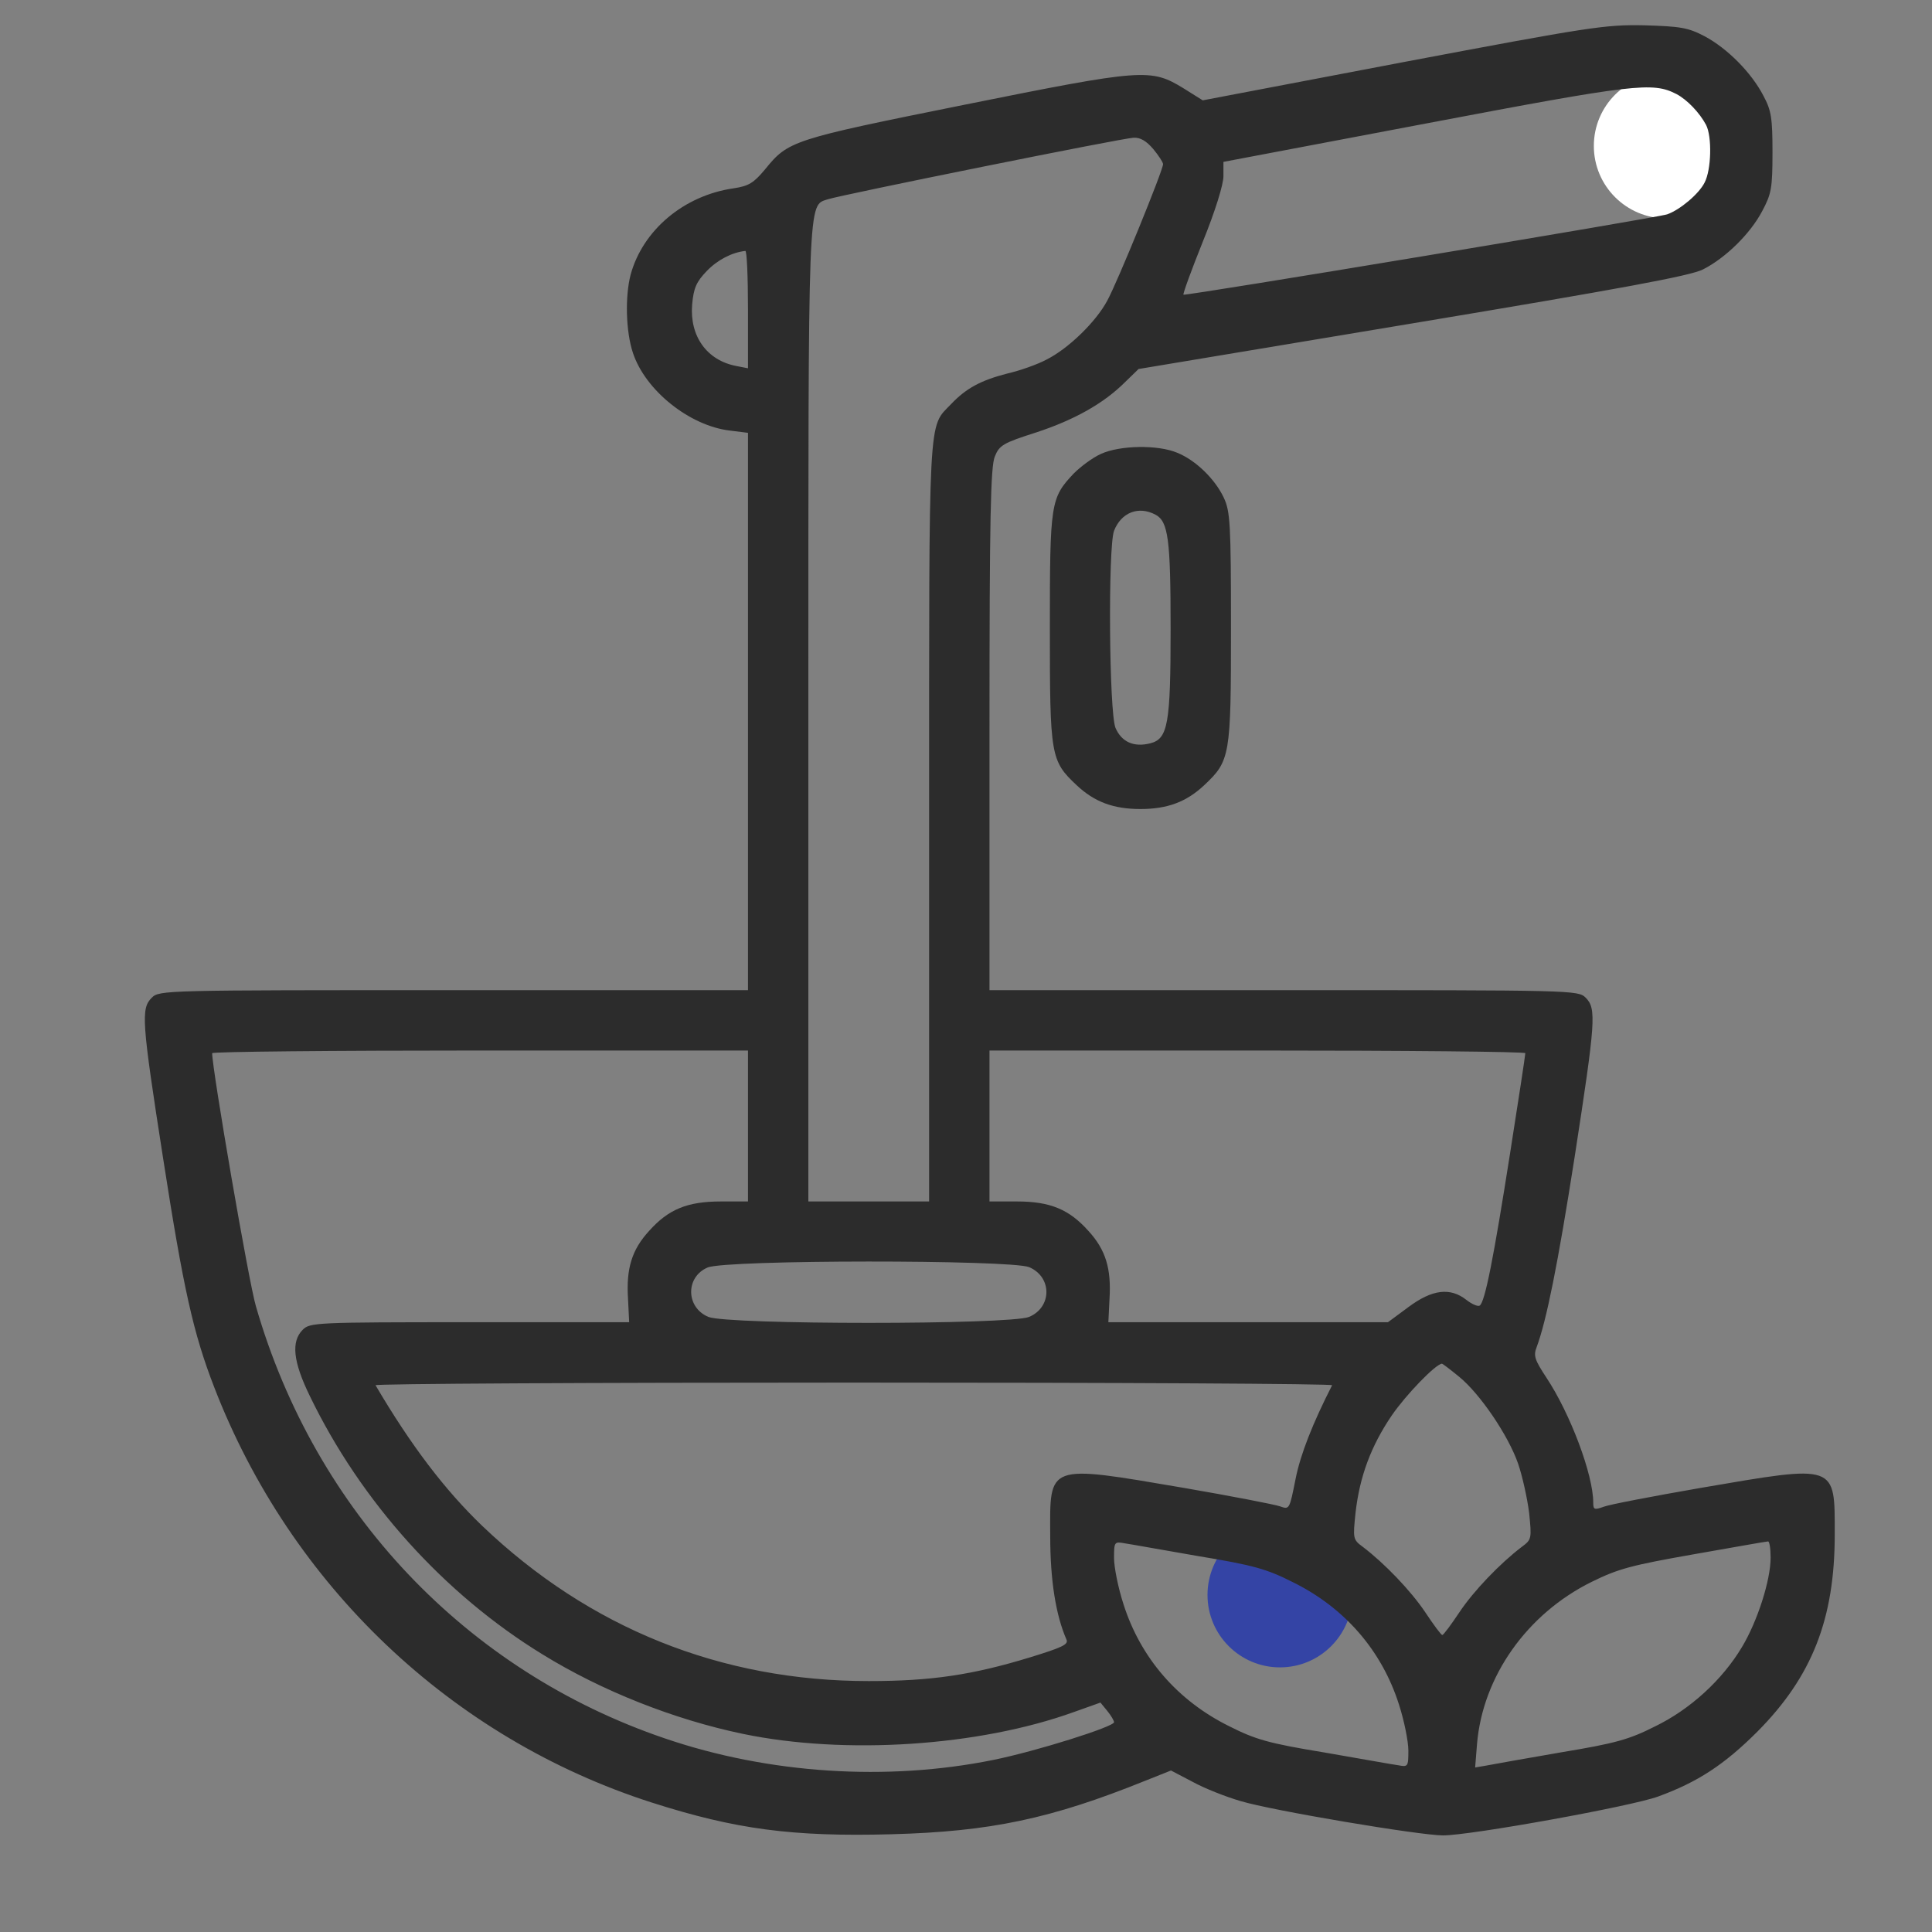 <svg width="32" height="32" viewBox="0 0 32 32" fill="none" xmlns="http://www.w3.org/2000/svg">
<rect x="0" y="0" width="32" height="32" fill="#808080" stroke="none"/>
<circle cx="27.599" cy="2.417" r="1.2" fill="white"/>
<circle cx="21.2" cy="26.417" r="1.2" fill="#3444A5"/>
<path d="M23.233 1.031L19.921 1.662L19.602 1.462C19.058 1.131 18.945 1.137 15.964 1.737C13.108 2.312 13.058 2.331 12.671 2.806C12.483 3.031 12.402 3.081 12.152 3.119C11.327 3.237 10.646 3.812 10.445 4.55C10.352 4.906 10.364 5.487 10.483 5.844C10.689 6.469 11.421 7.05 12.083 7.131L12.389 7.169V11.781V16.4H7.514C2.72 16.4 2.639 16.4 2.514 16.525C2.333 16.706 2.345 16.9 2.702 19.188C3.039 21.356 3.202 22.081 3.545 22.969C4.814 26.262 7.483 28.794 10.796 29.856C12.183 30.3 13.127 30.425 14.764 30.381C16.402 30.337 17.408 30.125 18.971 29.494L19.395 29.325L19.752 29.512C19.945 29.619 20.308 29.762 20.546 29.831C21.064 29.988 23.514 30.4 23.902 30.4C24.358 30.4 27.02 29.919 27.464 29.756C28.114 29.519 28.558 29.231 29.108 28.681C30.014 27.769 30.389 26.812 30.389 25.419C30.389 24.238 30.439 24.256 28.171 24.644C27.383 24.781 26.658 24.919 26.564 24.956C26.408 25.012 26.389 25.006 26.389 24.887C26.389 24.425 26.008 23.413 25.614 22.819C25.421 22.525 25.395 22.456 25.452 22.312C25.614 21.875 25.802 20.95 26.083 19.15C26.427 16.919 26.445 16.706 26.264 16.525C26.139 16.4 26.058 16.4 21.264 16.4H16.389V12.088C16.389 8.55 16.408 7.731 16.477 7.562C16.552 7.375 16.614 7.337 17.164 7.162C17.789 6.956 18.277 6.687 18.639 6.325L18.858 6.112L23.395 5.356C26.846 4.781 28.002 4.569 28.208 4.462C28.577 4.275 28.989 3.875 29.189 3.494C29.339 3.212 29.358 3.119 29.358 2.525C29.358 1.956 29.339 1.831 29.208 1.587C29.008 1.2 28.608 0.8 28.233 0.6C27.958 0.456 27.833 0.437 27.233 0.419C26.589 0.406 26.339 0.444 23.233 1.031ZM27.764 1.556C27.945 1.65 28.152 1.869 28.258 2.069C28.358 2.262 28.346 2.812 28.233 3.025C28.139 3.212 27.827 3.475 27.614 3.55C27.452 3.606 19.627 4.906 19.602 4.881C19.589 4.869 19.733 4.475 19.921 4.006C20.127 3.5 20.264 3.056 20.264 2.919V2.681L23.627 2.044C27.089 1.387 27.37 1.356 27.764 1.556ZM19.102 2.469C19.189 2.575 19.264 2.687 19.264 2.719C19.264 2.819 18.508 4.675 18.339 4.981C18.152 5.331 17.695 5.775 17.333 5.956C17.195 6.031 16.902 6.137 16.683 6.187C16.245 6.3 16.002 6.431 15.752 6.694C15.37 7.094 15.389 6.744 15.389 13.619V19.9H14.389H13.389V11.838C13.389 3.125 13.377 3.412 13.714 3.3C13.945 3.225 18.589 2.287 18.777 2.281C18.889 2.275 18.989 2.337 19.102 2.469ZM12.389 5.125V6.1L12.195 6.062C11.708 5.969 11.421 5.569 11.464 5.044C11.489 4.769 11.533 4.669 11.708 4.487C11.883 4.306 12.12 4.181 12.345 4.156C12.37 4.15 12.389 4.587 12.389 5.125ZM12.389 18.65V19.9H11.939C11.383 19.9 11.07 20.031 10.752 20.387C10.464 20.7 10.37 21.012 10.402 21.512L10.421 21.9H7.783C5.22 21.9 5.133 21.906 5.014 22.025C4.82 22.219 4.852 22.55 5.133 23.125C5.977 24.869 7.352 26.4 8.983 27.4C9.964 28.006 11.164 28.481 12.308 28.719C13.995 29.069 16.214 28.925 17.789 28.356L18.227 28.2L18.339 28.337C18.402 28.413 18.452 28.5 18.452 28.525C18.452 28.6 17.164 29.006 16.452 29.15C14.695 29.506 12.733 29.381 11.014 28.794C7.72 27.675 5.22 25.038 4.239 21.637C4.12 21.238 3.514 17.712 3.514 17.444C3.514 17.419 5.514 17.4 7.952 17.4H12.389V18.65ZM25.264 17.444C25.264 17.475 25.152 18.212 25.014 19.087C24.739 20.837 24.596 21.569 24.508 21.625C24.477 21.644 24.377 21.6 24.289 21.531C24.02 21.319 23.721 21.356 23.327 21.65L22.989 21.9H20.677H18.358L18.377 21.512C18.408 21.012 18.314 20.7 18.027 20.387C17.708 20.031 17.395 19.9 16.846 19.9H16.389V18.65V17.4H20.827C23.27 17.4 25.264 17.419 25.264 17.444ZM17.046 20.988C17.427 21.15 17.427 21.65 17.046 21.812C16.727 21.944 12.052 21.944 11.733 21.812C11.358 21.656 11.352 21.15 11.72 20.994C12.021 20.863 16.733 20.863 17.046 20.988ZM24.171 22.806C24.514 23.087 24.983 23.775 25.145 24.244C25.214 24.444 25.296 24.812 25.327 25.056C25.37 25.481 25.37 25.5 25.208 25.619C24.846 25.894 24.408 26.35 24.171 26.706C24.033 26.913 23.908 27.081 23.889 27.081C23.87 27.081 23.745 26.913 23.608 26.706C23.37 26.35 22.933 25.894 22.57 25.619C22.408 25.5 22.408 25.481 22.452 25.056C22.52 24.456 22.708 23.95 23.052 23.444C23.289 23.1 23.777 22.594 23.883 22.587C23.895 22.587 24.027 22.688 24.171 22.806ZM22.064 22.944C21.745 23.569 21.539 24.087 21.458 24.5C21.358 25 21.358 25.006 21.202 24.95C21.114 24.919 20.402 24.781 19.608 24.644C17.327 24.256 17.389 24.238 17.395 25.444C17.395 26.181 17.489 26.756 17.664 27.156C17.702 27.238 17.589 27.288 17.064 27.45C16.102 27.744 15.421 27.844 14.389 27.844C11.945 27.844 9.764 26.969 7.989 25.275C7.37 24.681 6.808 23.944 6.22 22.944C6.208 22.919 9.77 22.9 14.139 22.9C18.514 22.9 22.077 22.919 22.064 22.944ZM19.852 25.775C20.764 25.925 20.983 25.988 21.414 26.206C22.277 26.631 22.889 27.344 23.171 28.231C23.258 28.5 23.327 28.844 23.327 28.994C23.327 29.262 23.32 29.269 23.158 29.238C23.058 29.225 22.508 29.125 21.927 29.025C21.014 28.875 20.796 28.812 20.364 28.594C19.502 28.169 18.889 27.456 18.608 26.569C18.52 26.3 18.452 25.956 18.452 25.806C18.452 25.538 18.458 25.531 18.627 25.562C18.721 25.575 19.27 25.675 19.852 25.775ZM29.327 25.8C29.327 26.175 29.108 26.856 28.852 27.281C28.527 27.825 27.995 28.312 27.414 28.594C26.983 28.812 26.758 28.875 25.852 29.025C25.27 29.125 24.714 29.225 24.614 29.244L24.433 29.275L24.464 28.887C24.558 27.769 25.289 26.731 26.364 26.2C26.808 25.981 27.027 25.925 28.052 25.744C28.702 25.631 29.252 25.531 29.283 25.531C29.308 25.525 29.327 25.65 29.327 25.8Z" fill="#2C2C2C"/>
<path d="M18.233 7.519C18.095 7.581 17.895 7.731 17.783 7.844C17.401 8.25 17.389 8.325 17.389 10.412C17.389 12.525 17.401 12.6 17.833 13.006C18.126 13.281 18.439 13.4 18.889 13.4C19.339 13.4 19.651 13.281 19.945 13.006C20.376 12.6 20.389 12.525 20.389 10.4C20.389 8.675 20.376 8.469 20.27 8.244C20.126 7.937 19.808 7.625 19.501 7.5C19.176 7.362 18.545 7.375 18.233 7.519ZM19.139 8.525C19.351 8.637 19.389 8.937 19.389 10.412C19.389 11.994 19.345 12.238 19.051 12.312C18.776 12.381 18.576 12.287 18.476 12.056C18.37 11.794 18.351 9.081 18.451 8.794C18.57 8.487 18.858 8.375 19.139 8.525Z" fill="#2C2C2C"/>
</svg>
